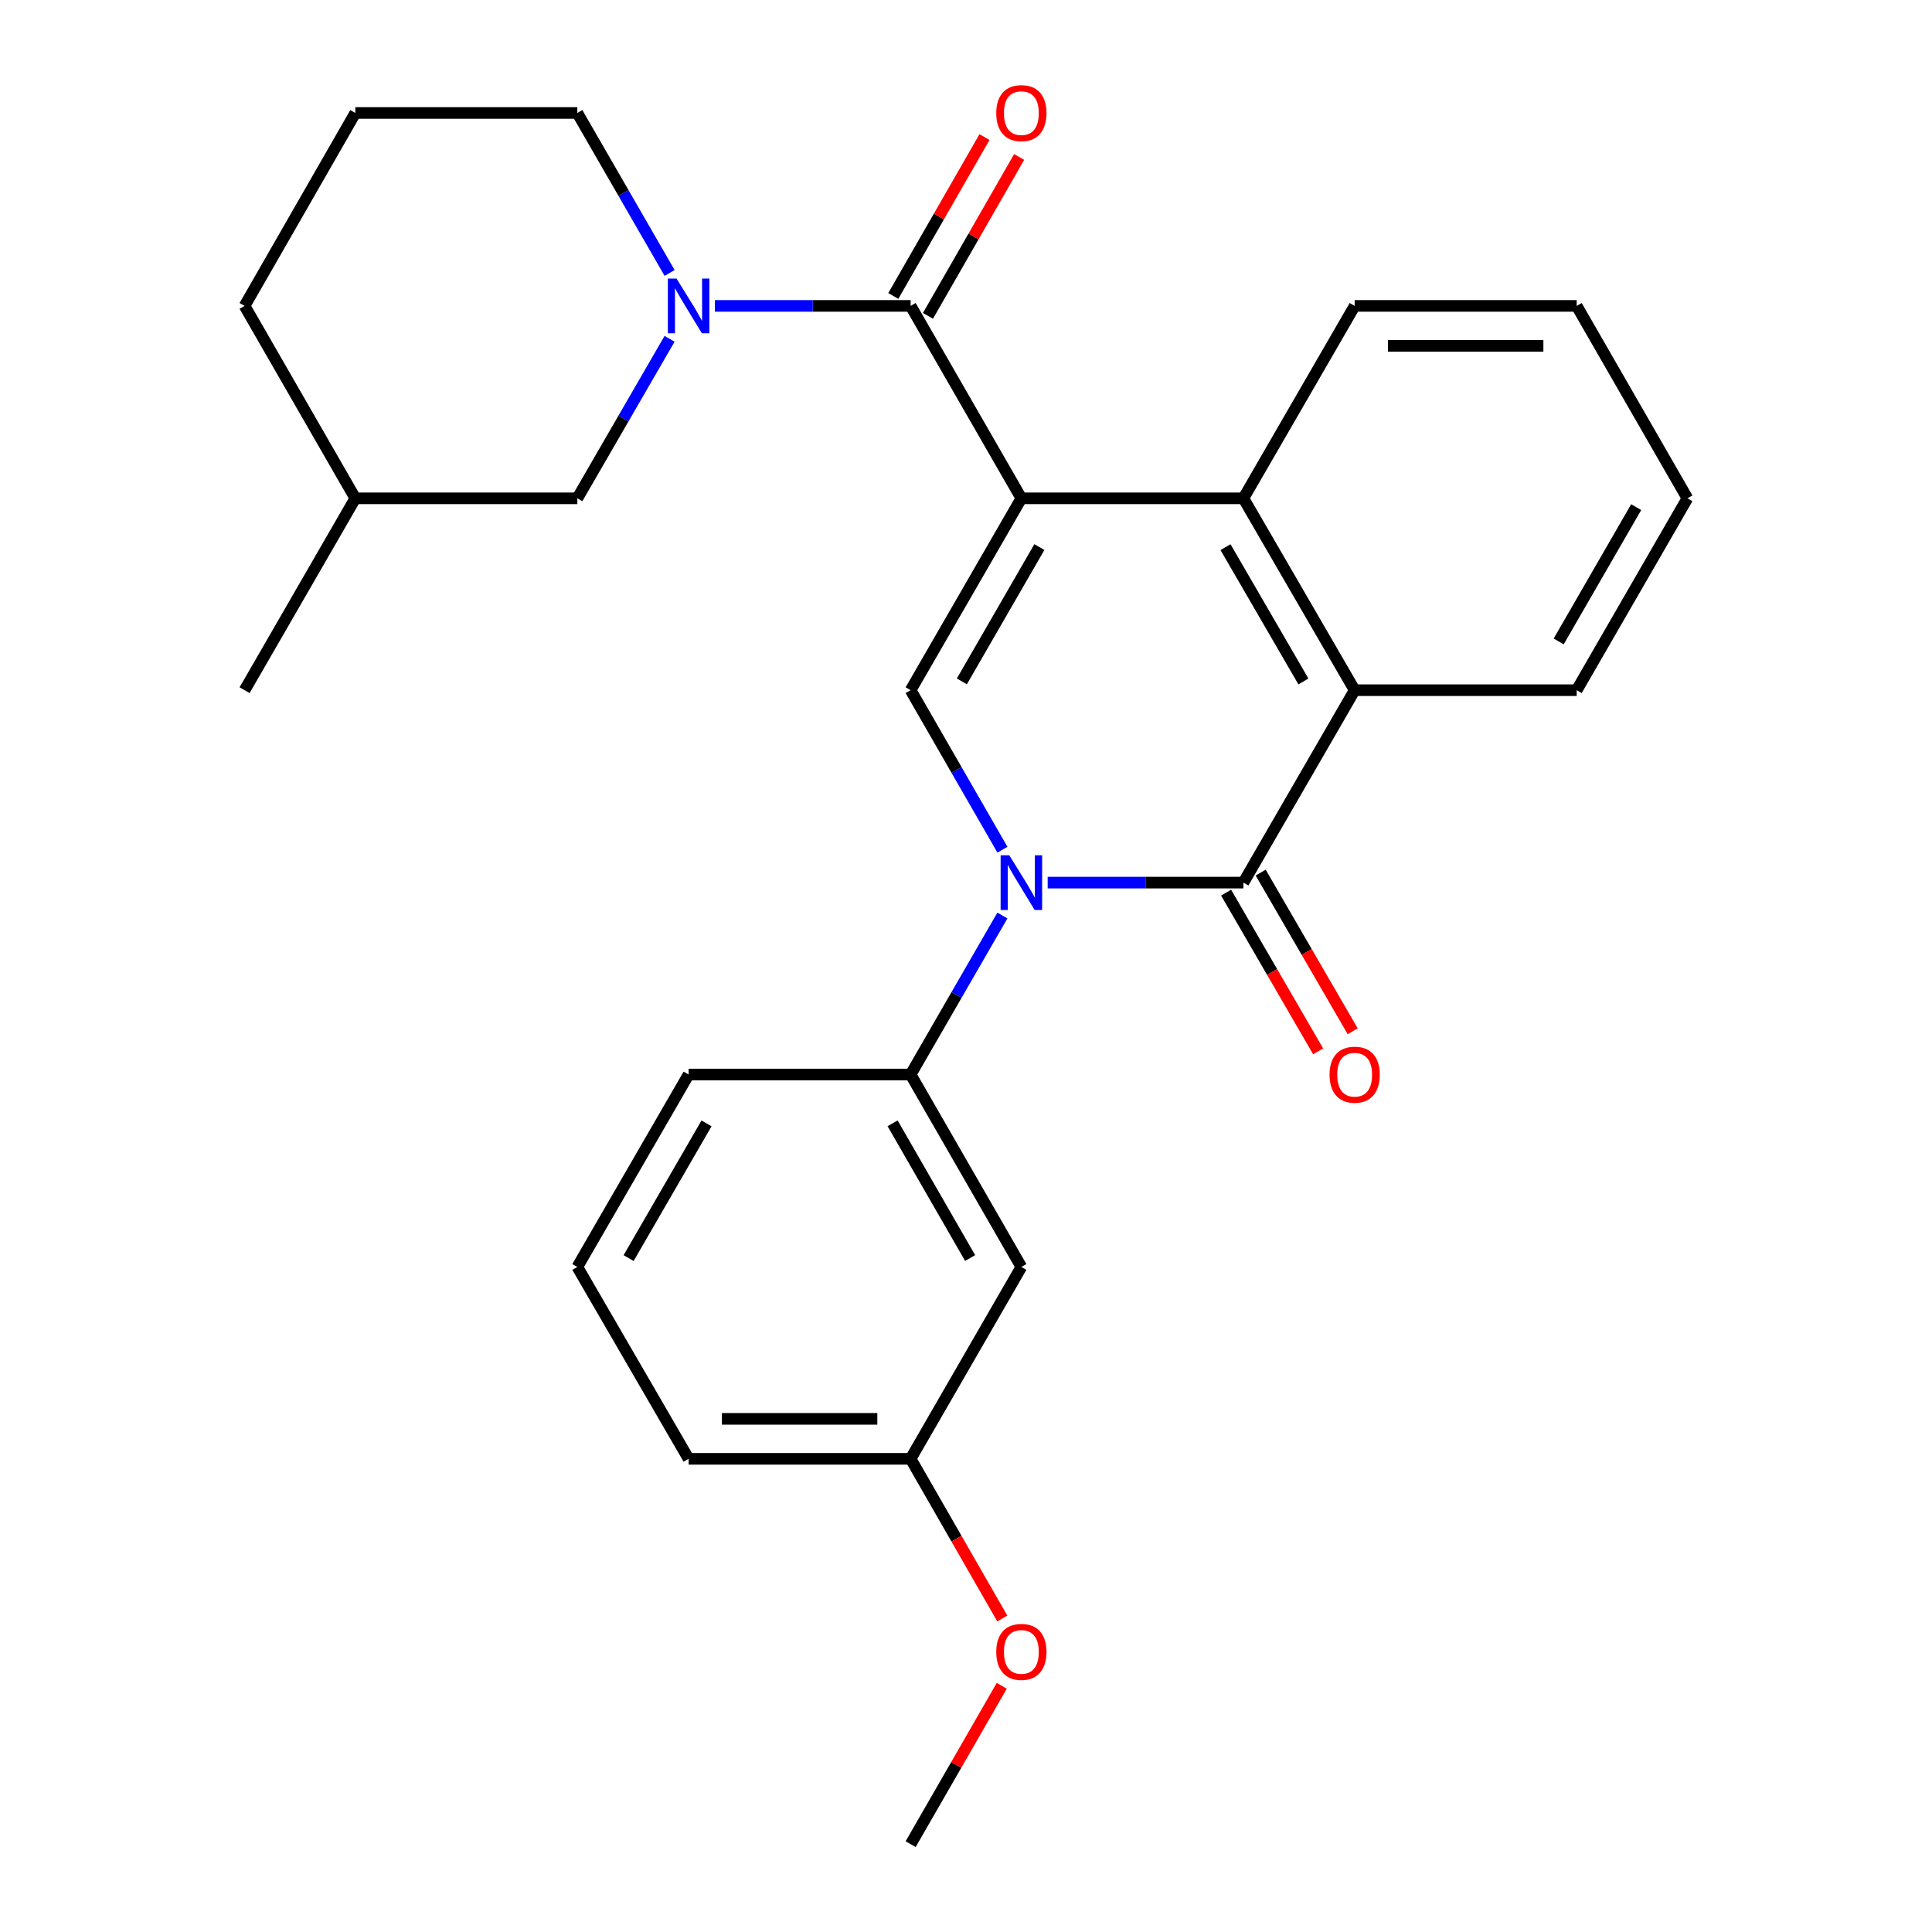<?xml version='1.0' encoding='iso-8859-1'?>
<svg version='1.1' baseProfile='full'
              xmlns='http://www.w3.org/2000/svg'
                      xmlns:rdkit='http://www.rdkit.org/xml'
                      xmlns:xlink='http://www.w3.org/1999/xlink'
                  xml:space='preserve'
width='1000px' height='1000px' viewBox='0 0 1000 1000'>
<!-- END OF HEADER -->
<rect style='opacity:1.0;fill:#FFFFFF;stroke:none' width='1000' height='1000' x='0' y='0'> </rect>
<path class='bond-2' d='M 528.66,257.931 L 471.34,357.242' style='fill:none;fill-rule:evenodd;stroke:#000000;stroke-width:6px;stroke-linecap:butt;stroke-linejoin:miter;stroke-opacity:1' />
<path class='bond-2' d='M 537.977,283.168 L 497.853,352.686' style='fill:none;fill-rule:evenodd;stroke:#000000;stroke-width:6px;stroke-linecap:butt;stroke-linejoin:miter;stroke-opacity:1' />
<path class='bond-3' d='M 528.66,257.931 L 471.34,158.333' style='fill:none;fill-rule:evenodd;stroke:#000000;stroke-width:6px;stroke-linecap:butt;stroke-linejoin:miter;stroke-opacity:1' />
<path class='bond-4' d='M 528.66,257.931 L 643.577,257.931' style='fill:none;fill-rule:evenodd;stroke:#000000;stroke-width:6px;stroke-linecap:butt;stroke-linejoin:miter;stroke-opacity:1' />
<path class='bond-0' d='M 518.858,439.808 L 495.099,398.525' style='fill:none;fill-rule:evenodd;stroke:#0000FF;stroke-width:6px;stroke-linecap:butt;stroke-linejoin:miter;stroke-opacity:1' />
<path class='bond-0' d='M 495.099,398.525 L 471.34,357.242' style='fill:none;fill-rule:evenodd;stroke:#000000;stroke-width:6px;stroke-linecap:butt;stroke-linejoin:miter;stroke-opacity:1' />
<path class='bond-7' d='M 518.835,473.868 L 495.087,515.021' style='fill:none;fill-rule:evenodd;stroke:#0000FF;stroke-width:6px;stroke-linecap:butt;stroke-linejoin:miter;stroke-opacity:1' />
<path class='bond-7' d='M 495.087,515.021 L 471.34,556.175' style='fill:none;fill-rule:evenodd;stroke:#000000;stroke-width:6px;stroke-linecap:butt;stroke-linejoin:miter;stroke-opacity:1' />
<path class='bond-27' d='M 542.273,456.841 L 592.925,456.841' style='fill:none;fill-rule:evenodd;stroke:#0000FF;stroke-width:6px;stroke-linecap:butt;stroke-linejoin:miter;stroke-opacity:1' />
<path class='bond-27' d='M 592.925,456.841 L 643.577,456.841' style='fill:none;fill-rule:evenodd;stroke:#000000;stroke-width:6px;stroke-linecap:butt;stroke-linejoin:miter;stroke-opacity:1' />
<path class='bond-1' d='M 643.577,456.841 L 701.173,357.242' style='fill:none;fill-rule:evenodd;stroke:#000000;stroke-width:6px;stroke-linecap:butt;stroke-linejoin:miter;stroke-opacity:1' />
<path class='bond-9' d='M 634.63,462.029 L 658.444,503.1' style='fill:none;fill-rule:evenodd;stroke:#000000;stroke-width:6px;stroke-linecap:butt;stroke-linejoin:miter;stroke-opacity:1' />
<path class='bond-9' d='M 658.444,503.1 L 682.259,544.172' style='fill:none;fill-rule:evenodd;stroke:#FF0000;stroke-width:6px;stroke-linecap:butt;stroke-linejoin:miter;stroke-opacity:1' />
<path class='bond-9' d='M 652.524,451.653 L 676.339,492.725' style='fill:none;fill-rule:evenodd;stroke:#000000;stroke-width:6px;stroke-linecap:butt;stroke-linejoin:miter;stroke-opacity:1' />
<path class='bond-9' d='M 676.339,492.725 L 700.153,533.796' style='fill:none;fill-rule:evenodd;stroke:#FF0000;stroke-width:6px;stroke-linecap:butt;stroke-linejoin:miter;stroke-opacity:1' />
<path class='bond-5' d='M 471.34,158.333 L 420.688,158.333' style='fill:none;fill-rule:evenodd;stroke:#000000;stroke-width:6px;stroke-linecap:butt;stroke-linejoin:miter;stroke-opacity:1' />
<path class='bond-5' d='M 420.688,158.333 L 370.036,158.333' style='fill:none;fill-rule:evenodd;stroke:#0000FF;stroke-width:6px;stroke-linecap:butt;stroke-linejoin:miter;stroke-opacity:1' />
<path class='bond-11' d='M 480.31,163.481 L 503.908,122.369' style='fill:none;fill-rule:evenodd;stroke:#000000;stroke-width:6px;stroke-linecap:butt;stroke-linejoin:miter;stroke-opacity:1' />
<path class='bond-11' d='M 503.908,122.369 L 527.506,81.257' style='fill:none;fill-rule:evenodd;stroke:#FF0000;stroke-width:6px;stroke-linecap:butt;stroke-linejoin:miter;stroke-opacity:1' />
<path class='bond-11' d='M 462.37,153.184 L 485.968,112.072' style='fill:none;fill-rule:evenodd;stroke:#000000;stroke-width:6px;stroke-linecap:butt;stroke-linejoin:miter;stroke-opacity:1' />
<path class='bond-11' d='M 485.968,112.072 L 509.566,70.96' style='fill:none;fill-rule:evenodd;stroke:#FF0000;stroke-width:6px;stroke-linecap:butt;stroke-linejoin:miter;stroke-opacity:1' />
<path class='bond-6' d='M 643.577,257.931 L 701.173,357.242' style='fill:none;fill-rule:evenodd;stroke:#000000;stroke-width:6px;stroke-linecap:butt;stroke-linejoin:miter;stroke-opacity:1' />
<path class='bond-6' d='M 634.323,283.205 L 674.64,352.723' style='fill:none;fill-rule:evenodd;stroke:#000000;stroke-width:6px;stroke-linecap:butt;stroke-linejoin:miter;stroke-opacity:1' />
<path class='bond-14' d='M 643.577,257.931 L 701.173,158.333' style='fill:none;fill-rule:evenodd;stroke:#000000;stroke-width:6px;stroke-linecap:butt;stroke-linejoin:miter;stroke-opacity:1' />
<path class='bond-10' d='M 346.571,175.369 L 322.699,216.65' style='fill:none;fill-rule:evenodd;stroke:#0000FF;stroke-width:6px;stroke-linecap:butt;stroke-linejoin:miter;stroke-opacity:1' />
<path class='bond-10' d='M 322.699,216.65 L 298.827,257.931' style='fill:none;fill-rule:evenodd;stroke:#000000;stroke-width:6px;stroke-linecap:butt;stroke-linejoin:miter;stroke-opacity:1' />
<path class='bond-13' d='M 346.594,141.291 L 322.71,99.88' style='fill:none;fill-rule:evenodd;stroke:#0000FF;stroke-width:6px;stroke-linecap:butt;stroke-linejoin:miter;stroke-opacity:1' />
<path class='bond-13' d='M 322.71,99.88 L 298.827,58.47' style='fill:none;fill-rule:evenodd;stroke:#000000;stroke-width:6px;stroke-linecap:butt;stroke-linejoin:miter;stroke-opacity:1' />
<path class='bond-15' d='M 701.173,357.242 L 816.09,357.242' style='fill:none;fill-rule:evenodd;stroke:#000000;stroke-width:6px;stroke-linecap:butt;stroke-linejoin:miter;stroke-opacity:1' />
<path class='bond-8' d='M 471.34,556.175 L 528.66,655.773' style='fill:none;fill-rule:evenodd;stroke:#000000;stroke-width:6px;stroke-linecap:butt;stroke-linejoin:miter;stroke-opacity:1' />
<path class='bond-8' d='M 462.01,581.432 L 502.134,651.151' style='fill:none;fill-rule:evenodd;stroke:#000000;stroke-width:6px;stroke-linecap:butt;stroke-linejoin:miter;stroke-opacity:1' />
<path class='bond-17' d='M 471.34,556.175 L 356.423,556.175' style='fill:none;fill-rule:evenodd;stroke:#000000;stroke-width:6px;stroke-linecap:butt;stroke-linejoin:miter;stroke-opacity:1' />
<path class='bond-12' d='M 528.66,655.773 L 471.34,755.084' style='fill:none;fill-rule:evenodd;stroke:#000000;stroke-width:6px;stroke-linecap:butt;stroke-linejoin:miter;stroke-opacity:1' />
<path class='bond-16' d='M 298.827,257.931 L 183.91,257.931' style='fill:none;fill-rule:evenodd;stroke:#000000;stroke-width:6px;stroke-linecap:butt;stroke-linejoin:miter;stroke-opacity:1' />
<path class='bond-18' d='M 471.34,755.084 L 495.064,796.411' style='fill:none;fill-rule:evenodd;stroke:#000000;stroke-width:6px;stroke-linecap:butt;stroke-linejoin:miter;stroke-opacity:1' />
<path class='bond-18' d='M 495.064,796.411 L 518.787,837.737' style='fill:none;fill-rule:evenodd;stroke:#FF0000;stroke-width:6px;stroke-linecap:butt;stroke-linejoin:miter;stroke-opacity:1' />
<path class='bond-30' d='M 471.34,755.084 L 356.423,755.084' style='fill:none;fill-rule:evenodd;stroke:#000000;stroke-width:6px;stroke-linecap:butt;stroke-linejoin:miter;stroke-opacity:1' />
<path class='bond-30' d='M 454.102,734.399 L 373.66,734.399' style='fill:none;fill-rule:evenodd;stroke:#000000;stroke-width:6px;stroke-linecap:butt;stroke-linejoin:miter;stroke-opacity:1' />
<path class='bond-19' d='M 298.827,58.47 L 183.91,58.47' style='fill:none;fill-rule:evenodd;stroke:#000000;stroke-width:6px;stroke-linecap:butt;stroke-linejoin:miter;stroke-opacity:1' />
<path class='bond-25' d='M 701.173,158.333 L 816.09,158.333' style='fill:none;fill-rule:evenodd;stroke:#000000;stroke-width:6px;stroke-linecap:butt;stroke-linejoin:miter;stroke-opacity:1' />
<path class='bond-25' d='M 718.411,179.018 L 798.853,179.018' style='fill:none;fill-rule:evenodd;stroke:#000000;stroke-width:6px;stroke-linecap:butt;stroke-linejoin:miter;stroke-opacity:1' />
<path class='bond-28' d='M 816.09,357.242 L 873.399,257.931' style='fill:none;fill-rule:evenodd;stroke:#000000;stroke-width:6px;stroke-linecap:butt;stroke-linejoin:miter;stroke-opacity:1' />
<path class='bond-28' d='M 806.771,332.007 L 846.887,262.489' style='fill:none;fill-rule:evenodd;stroke:#000000;stroke-width:6px;stroke-linecap:butt;stroke-linejoin:miter;stroke-opacity:1' />
<path class='bond-24' d='M 183.91,257.931 L 126.601,357.242' style='fill:none;fill-rule:evenodd;stroke:#000000;stroke-width:6px;stroke-linecap:butt;stroke-linejoin:miter;stroke-opacity:1' />
<path class='bond-29' d='M 183.91,257.931 L 126.601,158.333' style='fill:none;fill-rule:evenodd;stroke:#000000;stroke-width:6px;stroke-linecap:butt;stroke-linejoin:miter;stroke-opacity:1' />
<path class='bond-20' d='M 356.423,556.175 L 298.827,655.773' style='fill:none;fill-rule:evenodd;stroke:#000000;stroke-width:6px;stroke-linecap:butt;stroke-linejoin:miter;stroke-opacity:1' />
<path class='bond-20' d='M 365.69,581.47 L 325.373,651.189' style='fill:none;fill-rule:evenodd;stroke:#000000;stroke-width:6px;stroke-linecap:butt;stroke-linejoin:miter;stroke-opacity:1' />
<path class='bond-23' d='M 518.513,872.569 L 494.927,913.557' style='fill:none;fill-rule:evenodd;stroke:#FF0000;stroke-width:6px;stroke-linecap:butt;stroke-linejoin:miter;stroke-opacity:1' />
<path class='bond-23' d='M 494.927,913.557 L 471.34,954.545' style='fill:none;fill-rule:evenodd;stroke:#000000;stroke-width:6px;stroke-linecap:butt;stroke-linejoin:miter;stroke-opacity:1' />
<path class='bond-22' d='M 183.91,58.47 L 126.601,158.333' style='fill:none;fill-rule:evenodd;stroke:#000000;stroke-width:6px;stroke-linecap:butt;stroke-linejoin:miter;stroke-opacity:1' />
<path class='bond-21' d='M 298.827,655.773 L 356.423,755.084' style='fill:none;fill-rule:evenodd;stroke:#000000;stroke-width:6px;stroke-linecap:butt;stroke-linejoin:miter;stroke-opacity:1' />
<path class='bond-26' d='M 816.09,158.333 L 873.399,257.931' style='fill:none;fill-rule:evenodd;stroke:#000000;stroke-width:6px;stroke-linecap:butt;stroke-linejoin:miter;stroke-opacity:1' />
<path  class='atom-1' d='M 522.4 442.681
L 531.68 457.681
Q 532.6 459.161, 534.08 461.841
Q 535.56 464.521, 535.64 464.681
L 535.64 442.681
L 539.4 442.681
L 539.4 471.001
L 535.52 471.001
L 525.56 454.601
Q 524.4 452.681, 523.16 450.481
Q 521.96 448.281, 521.6 447.601
L 521.6 471.001
L 517.92 471.001
L 517.92 442.681
L 522.4 442.681
' fill='#0000FF'/>
<path  class='atom-6' d='M 350.163 144.173
L 359.443 159.173
Q 360.363 160.653, 361.843 163.333
Q 363.323 166.013, 363.403 166.173
L 363.403 144.173
L 367.163 144.173
L 367.163 172.493
L 363.283 172.493
L 353.323 156.093
Q 352.163 154.173, 350.923 151.973
Q 349.723 149.773, 349.363 149.093
L 349.363 172.493
L 345.683 172.493
L 345.683 144.173
L 350.163 144.173
' fill='#0000FF'/>
<path  class='atom-10' d='M 688.173 556.255
Q 688.173 549.455, 691.533 545.655
Q 694.893 541.855, 701.173 541.855
Q 707.453 541.855, 710.813 545.655
Q 714.173 549.455, 714.173 556.255
Q 714.173 563.135, 710.773 567.055
Q 707.373 570.935, 701.173 570.935
Q 694.933 570.935, 691.533 567.055
Q 688.173 563.175, 688.173 556.255
M 701.173 567.735
Q 705.493 567.735, 707.813 564.855
Q 710.173 561.935, 710.173 556.255
Q 710.173 550.695, 707.813 547.895
Q 705.493 545.055, 701.173 545.055
Q 696.853 545.055, 694.493 547.855
Q 692.173 550.655, 692.173 556.255
Q 692.173 561.975, 694.493 564.855
Q 696.853 567.735, 701.173 567.735
' fill='#FF0000'/>
<path  class='atom-12' d='M 515.66 58.55
Q 515.66 51.75, 519.02 47.95
Q 522.38 44.15, 528.66 44.15
Q 534.94 44.15, 538.3 47.95
Q 541.66 51.75, 541.66 58.55
Q 541.66 65.43, 538.26 69.35
Q 534.86 73.23, 528.66 73.23
Q 522.42 73.23, 519.02 69.35
Q 515.66 65.47, 515.66 58.55
M 528.66 70.03
Q 532.98 70.03, 535.3 67.15
Q 537.66 64.23, 537.66 58.55
Q 537.66 52.99, 535.3 50.19
Q 532.98 47.35, 528.66 47.35
Q 524.34 47.35, 521.98 50.15
Q 519.66 52.95, 519.66 58.55
Q 519.66 64.27, 521.98 67.15
Q 524.34 70.03, 528.66 70.03
' fill='#FF0000'/>
<path  class='atom-19' d='M 515.66 855.016
Q 515.66 848.216, 519.02 844.416
Q 522.38 840.616, 528.66 840.616
Q 534.94 840.616, 538.3 844.416
Q 541.66 848.216, 541.66 855.016
Q 541.66 861.896, 538.26 865.816
Q 534.86 869.696, 528.66 869.696
Q 522.42 869.696, 519.02 865.816
Q 515.66 861.936, 515.66 855.016
M 528.66 866.496
Q 532.98 866.496, 535.3 863.616
Q 537.66 860.696, 537.66 855.016
Q 537.66 849.456, 535.3 846.656
Q 532.98 843.816, 528.66 843.816
Q 524.34 843.816, 521.98 846.616
Q 519.66 849.416, 519.66 855.016
Q 519.66 860.736, 521.98 863.616
Q 524.34 866.496, 528.66 866.496
' fill='#FF0000'/>
</svg>
